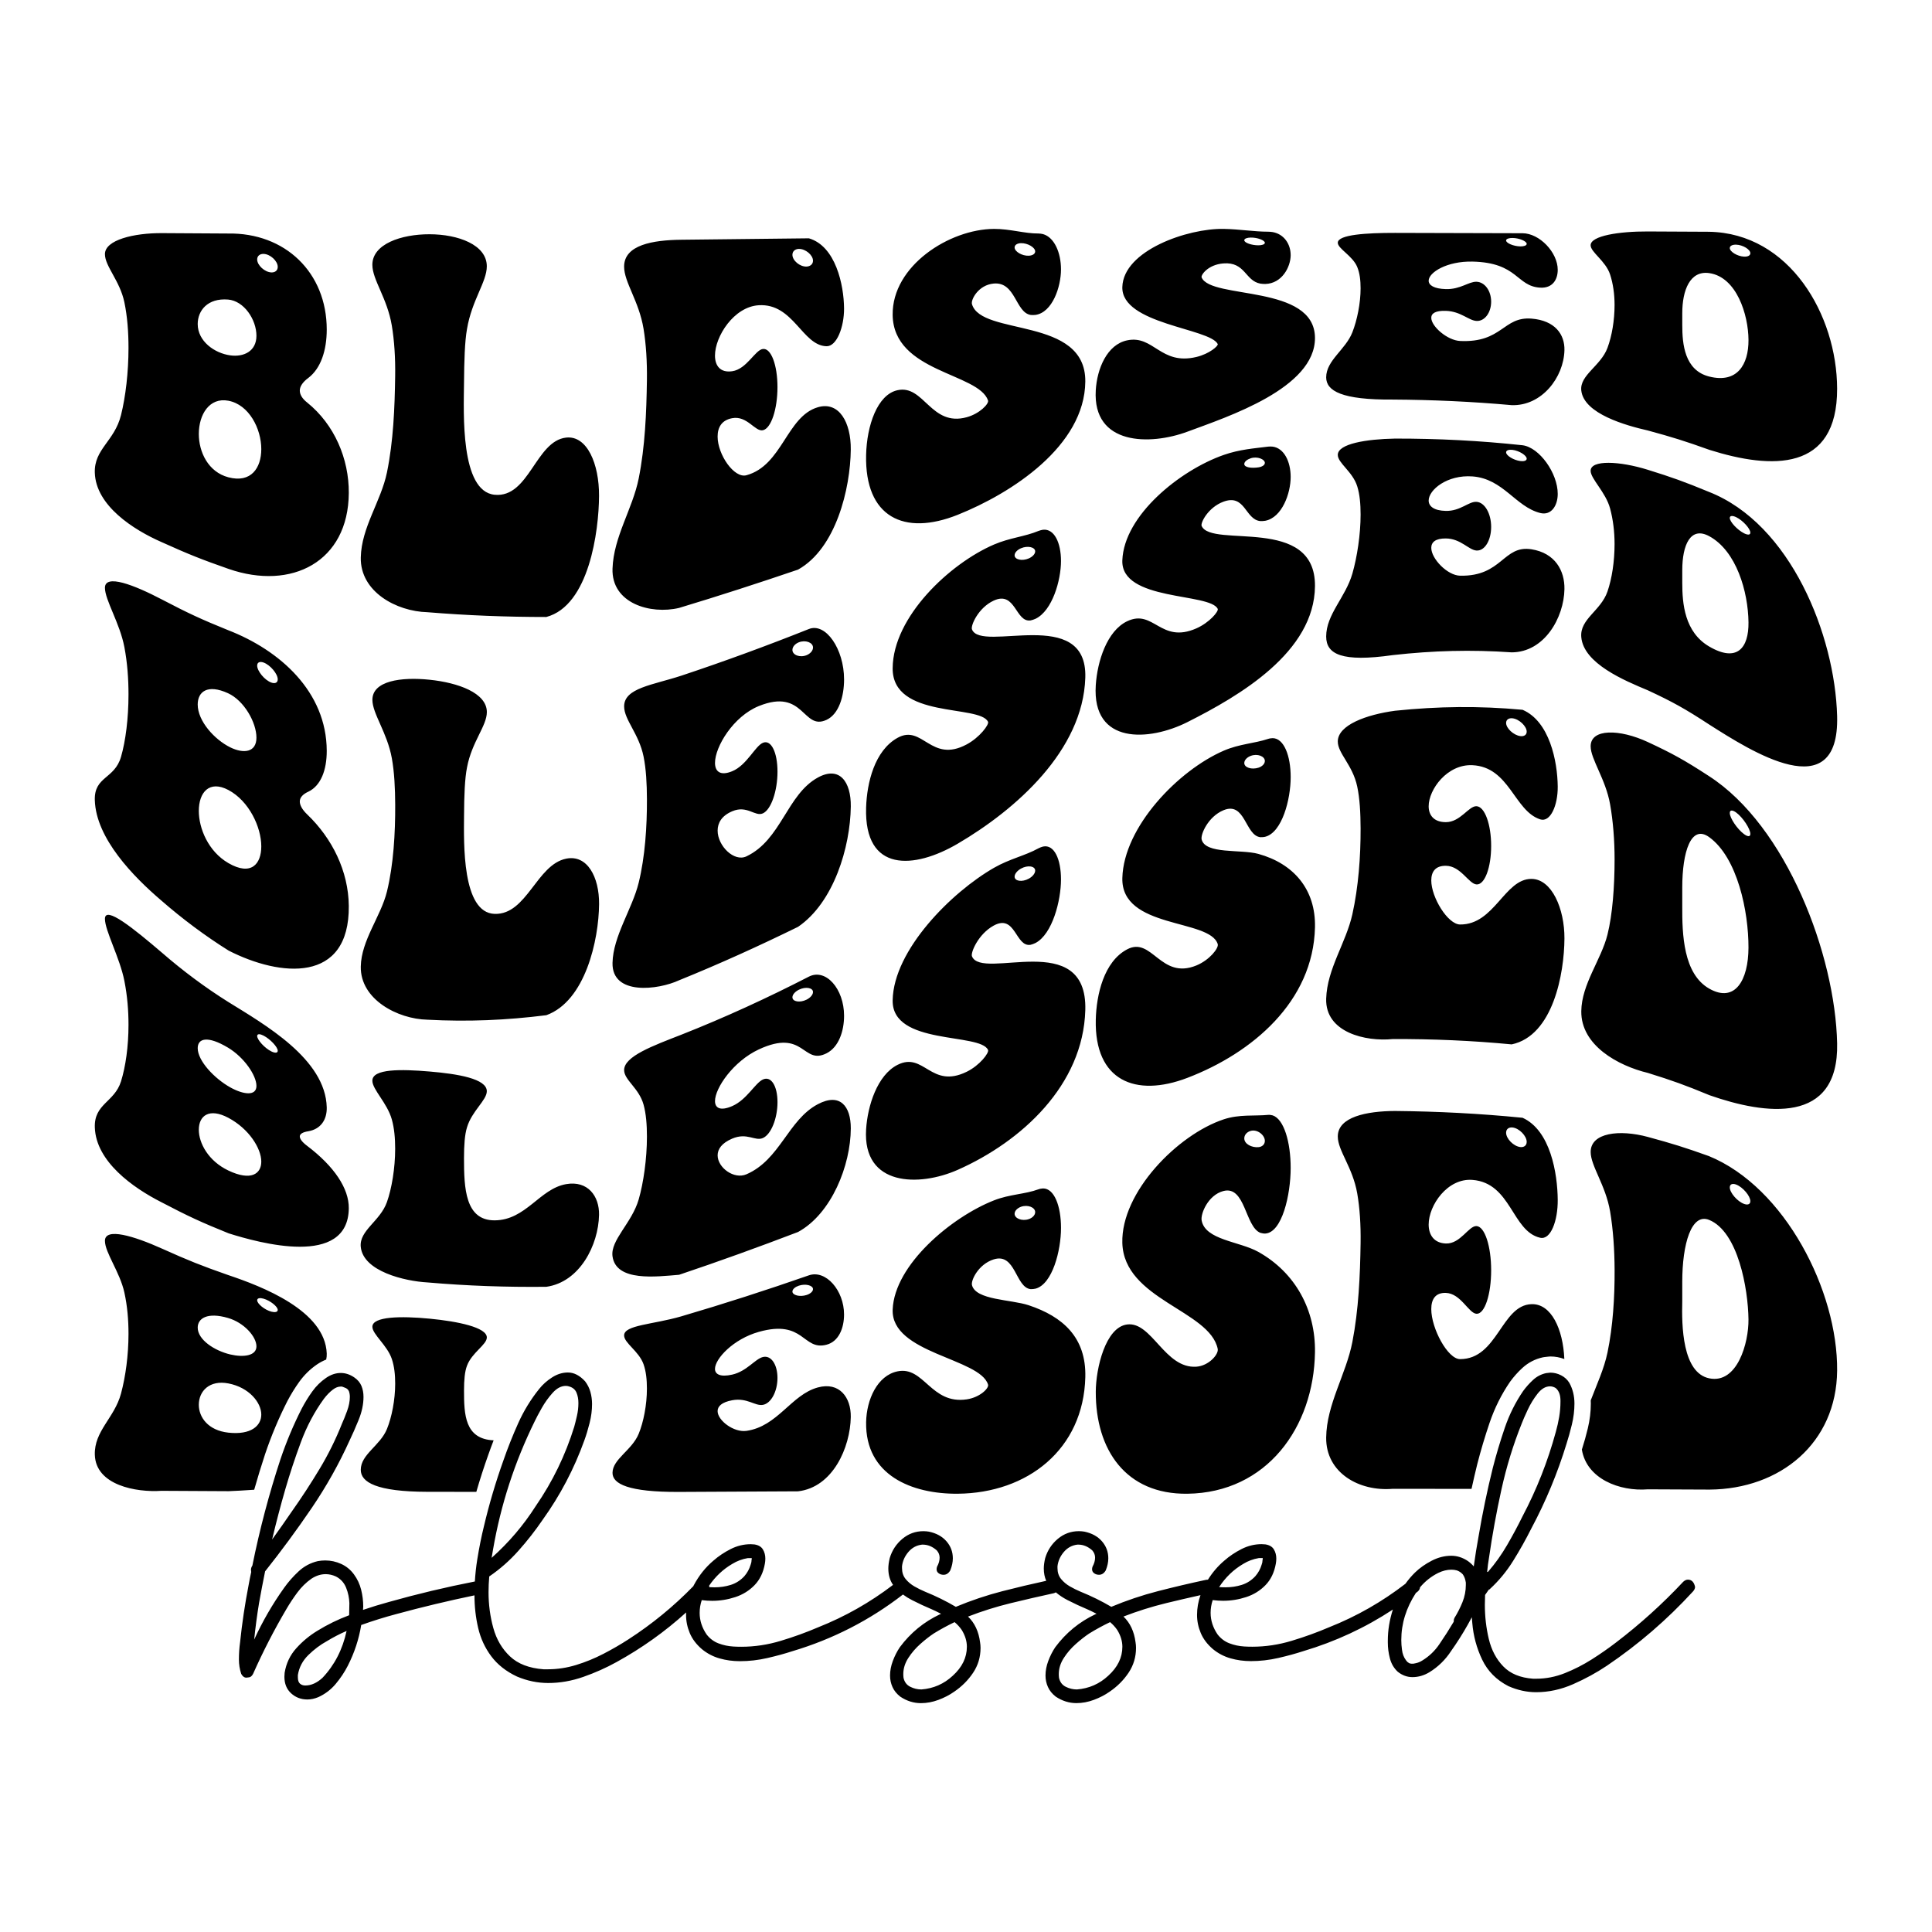 <?xml version="1.0" encoding="utf-8"?>
<svg xmlns="http://www.w3.org/2000/svg" xmlns:xlink="http://www.w3.org/1999/xlink" version="1.1" id="Layer_1" x="0px" y="0px" viewBox="0 0 1080 1080" style="enable-background:new 0 0 1080 1080;" xml:space="preserve">
<path d="M201.68,540.32c0.26-14.72,11.25-28.06,14.64-41.99c3.67-15.07,4.67-32.63,4.6-48.46c-0.04-9.35-0.47-18.16-1.88-26.01  c-2.57-14.3-10.87-24.94-10.87-32.65c0-10.64,16.1-12.88,31.99-11.23c15.89,1.64,31.99,7.36,31.99,18.07  c0,7.77-8.36,16.53-11.08,30.9c-1.25,6.27-1.61,15.52-1.67,27.17c-0.09,14.91-1.23,54.23,17.15,54.75  c18.01,0.51,23.39-27.51,39.94-30.87c11.78-2.4,18.53,10.25,18.4,25.42c-0.17,19.96-7.64,54.16-29.48,62.08  c-22.51,2.83-43.84,3.73-66.49,2.52C222.22,569.65,201.35,558.65,201.68,540.32z M741.34,558.27c0.51-16.71,11.09-31.21,14.64-47.19  c3.38-15.21,4.65-32.23,4.6-47.96c-0.03-8.76-0.47-16.75-1.88-23.41c-2.57-12.18-10.87-18.51-10.87-25.21  c0-9.23,16.1-15.04,31.99-17.19c24.28-2.51,46.99-2.78,71.3-0.53c15.02,6.43,19.52,28.64,19.66,42.92  c0.1,10.48-4.11,20.2-9.83,18.32c-14.54-4.77-17.09-29.27-37.85-30.27c-14.02-0.68-24.47,13.49-24.47,22.97  c0,4.99,2.93,8.87,9.62,8.87c8.16,0,12.76-9.14,17.15-8.91c4.6,0.24,8.16,10.14,8.16,22.18c0,12.04-3.56,21.83-8.16,21.54  c-4.39-0.28-8.78-10.33-17.15-10.42c-5.86-0.06-8.16,3.32-8.16,8.19c0,9.48,9.23,24.57,16.1,24.63  c19.24,0.17,24.85-25.59,39.94-25.49c11.34,0.08,18.49,16.7,18.4,33.31c-0.1,19.6-6.35,54.31-29.48,59.2  c-22.25-2.12-44.15-3.06-66.49-2.98C763.42,582.38,740.76,577.17,741.34,558.27z M841.92,404.13c0,2.97,4.18,6.86,7.95,7.36  c1.88,0.25,3.56-0.51,3.56-2.5c0-2.98-4.18-7.05-7.95-7.46C843.59,401.32,841.92,402.15,841.92,404.13z M755.98,185.77  c2.67-6.81,4.6-16.29,4.6-24.6c0-4.46-0.47-8.49-1.88-11.93c-2.55-6.23-10.87-10.23-10.87-13.54c0-4.56,16.1-5.53,31.99-5.51  c23.77,0.04,47.54,0.1,71.3,0.19c9.41,0.04,19.66,10.63,19.66,20.46c0,5.51-2.93,10.37-9.83,9.96  c-13.38-0.79-12.34-14.02-37.85-14.57c-14.22-0.31-24.47,6.04-24.47,10.71c0,2.46,2.93,4.5,9.62,4.67  c8.16,0.22,12.76-4.25,17.15-4.1c4.6,0.15,8.16,5.07,8.16,11.13c0,6.06-3.56,11-8.16,10.77c-4.39-0.22-8.78-5.37-17.15-5.64  c-5.86-0.19-8.16,1.43-8.16,3.89c0,4.79,8.99,12.62,16.1,12.95c23.63,1.11,24.05-13.76,39.94-12.5c13.17,1.05,18.62,8.87,18.4,17.66  c-0.38,15.26-12.73,31.26-29.48,30.71c-22.21-1.99-44.19-2.99-66.49-3.12c-28.44,0.23-37.22-4.82-37.22-12.42  C741.34,201.48,752.18,195.47,755.98,185.77z M841.92,134.45c0,1.45,4.18,3.22,7.95,3.29c1.88,0.03,3.56-0.44,3.56-1.43  c0-1.49-4.18-3.25-7.95-3.28C843.59,133.01,841.92,133.48,841.92,134.45z M898.58,194.49c2.51-6.75,3.97-15.45,3.97-24.04  c0-6.01-0.83-11.92-2.51-17.04c-2.48-7.55-10.87-12.44-10.87-16.31c0-5.34,16.1-7.78,31.99-7.71c13.63,0.06,20.45,0.09,34.08,0.17  c45.22,0.7,71.61,46.62,71.72,87.68c0.13,46.58-36.59,45.17-71.3,34.26c-13.8-4.95-20.7-7.1-34.5-10.85  c-12.05-2.75-35.79-9.27-37.22-22.38C883.01,209.7,894.83,204.56,898.58,194.49z M966.96,138.67c0,2.01,4.18,4.59,7.95,4.79  c1.88,0.1,3.55-0.5,3.55-1.9c0-2.1-4.18-4.68-7.95-4.79C968.63,136.71,966.96,137.33,966.96,138.67z M940.4,181.73  c0,10.59,1.25,25.28,15.06,28.76c15.68,3.96,22.02-6.72,21.96-20.42c-0.07-14.17-6.64-35.21-21.96-37.4  c-10.73-1.54-15.06,9.52-15.06,22.43C940.4,177.75,940.4,179.07,940.4,181.73z M741.34,355.81c0-12.38,10.83-21.89,14.64-35.14  c2.67-9.29,4.6-21.96,4.6-33.02c0-5.94-0.47-11.29-1.88-15.8c-2.56-8.22-10.87-12.99-10.87-17.55c0-6.28,16.1-8.83,31.99-9.13  c24.01-0.03,47.44,1.16,71.3,3.73c9.41,1.22,19.66,15.56,19.66,27.19c0,6.52-3.59,12.26-9.83,10.67  c-13.8-3.51-20.65-19.18-37.85-20.44c-14.09-1.03-24.47,7.49-24.47,13.5c0,3.16,2.93,5.65,9.62,5.78  c8.16,0.16,12.76-5.37,17.15-5.07c4.6,0.31,8.16,6.55,8.16,14.02c0,7.46-3.56,13.47-8.16,13.2c-4.39-0.26-8.78-6.66-17.15-6.75  c-5.86-0.06-8.16,2.12-8.16,5.25c0,6.08,8.99,15.42,16.1,15.57c23.63,0.51,24.05-17.3,39.94-14.76c13.17,2.1,18.57,11.89,18.4,22.24  c-0.26,16.02-11.25,35.32-29.48,35.37c-22.64-1.57-43.95-0.99-66.49,1.54C750.13,370.26,741.34,365.75,741.34,355.81z   M841.92,252.87c0,1.8,4.18,4.37,7.95,4.86c1.88,0.25,3.56-0.12,3.56-1.33c0-1.81-4.18-4.47-7.95-4.92  C843.59,251.26,841.92,251.67,841.92,252.87z M1026.97,766.21c-0.38,40.5-31.78,66.19-71.3,66.48c-13.8-0.07-20.7-0.1-34.5-0.15  c-15.78,1.29-34.28-5.87-36.9-22.25c0.06-0.18,0.12-0.37,0.18-0.55c1.09-3.37,2.15-7.16,3.15-11.29c1.11-4.62,1.68-9.28,1.68-13.86  c0-0.6-0.02-1.19-0.05-1.78c3.37-8.88,7.45-17.56,9.37-26.76c3.05-14.66,4.05-31.03,3.97-46.15c-0.05-11.36-0.82-22.65-2.51-32.65  c-2.48-14.74-10.87-25.47-10.87-33.3c0-10.79,16.1-12.7,31.99-8.39c13.63,3.7,20.45,5.82,34.08,10.69  C997.77,663.62,1027.39,721.73,1026.97,766.21z M977.41,737.55c-0.21-17.15-5.8-48.94-21.96-55.6c-9.96-4.1-15.06,13.43-15.06,34.64  c0,4.34,0,6.52,0,10.87c-0.35,13.57,0.02,39.89,15.06,43.03C971.17,773.76,977.57,750.64,977.41,737.55z M978.46,671.45  c0-2.86-4.18-7.86-7.95-9.28c-1.88-0.71-3.55-0.35-3.55,1.6c0,2.93,4.18,7.82,7.95,9.21C976.78,673.68,978.46,673.36,978.46,671.45z   M484.16,631.27c0.83-13.18,6.27-30.3,17.56-36.01c14.85-7.51,18.61,13.69,38.68,3.86c7.32-3.58,12.62-10.6,11.92-12.19  c-4.33-9.76-53.79-2.4-53.32-27.77c0.52-28.14,32.89-60.42,56.67-74.06c8.87-5.08,17.15-6.65,24.88-10.91  c0.84-0.46,1.67-0.71,2.51-0.96c6.27-1.33,10.04,7.05,10.04,18.41c0,11.79-4.81,30.52-14.22,35.48c-0.84,0.44-1.88,0.78-2.72,1.01  c-8.57,1.54-8.36-17.48-20.7-10.71c-8.57,4.71-12.95,15.07-12.13,17.14c5.52,13.95,64.66-15.94,63.36,30.12  c-1.19,41.92-35.62,73.43-71.3,89.26C513.89,663.48,482.14,663.33,484.16,631.27z M567.17,490.06c0,2.53,4.18,3.18,7.95,1.11  c1.88-1.03,3.55-2.8,3.55-4.5c0-2.55-4.18-3.21-7.94-1.12C568.85,486.59,567.17,488.37,567.17,490.06z M127.87,833.58  c-15.06-0.07-22.58-0.11-37.64-0.2c-14.09,0.96-36.67-3.08-37.22-20.11C52.58,799.92,64,792.63,67.65,779  c2.55-9.52,4.18-21.43,4.18-33.38c0-7.84-0.64-15.49-2.3-23.08c-2.52-11.48-10.87-22.34-10.87-28.91c0-7.59,16.1-2.75,31.99,4.4  c14.72,6.63,22.08,9.55,36.8,14.7c19.1,6.41,54.34,19.91,55.2,43.92c0.04,1.16-0.06,2.28-0.3,3.35c-1.74,0.69-3.45,1.59-5.13,2.72  c-3.89,2.66-7.26,5.98-10.02,9.85c-2.38,3.34-4.57,6.88-6.48,10.51c-0.02,0.04-0.04,0.07-0.06,0.11  c-4.85,9.52-9.04,19.49-12.47,29.69c-2.16,6.56-4.19,13.2-6.09,19.89C136.61,833.2,131.66,833.39,127.87,833.58z M143.76,726.87  c0,1.94,4.18,5.37,7.95,6.36c1.88,0.49,3.55,0.29,3.55-0.97c0-1.89-4.18-5.22-7.95-6.3C145.44,725.42,143.76,725.57,143.76,726.87z   M110.52,742.15c0,6.79,9.41,12.92,18.19,14.99c7.53,1.77,14.64,0.73,14.64-4.52c0-5.42-6.9-13.26-15.89-15.87  C115.95,733.4,110.52,736.93,110.52,742.15z M127.66,800.86c12.76,1.4,18.4-3.92,18.4-10.1c0-6.79-6.9-15.22-18.4-17.42  c-10.66-2.04-16.52,4.4-16.52,11.93C111.14,792.3,116.37,799.62,127.66,800.86z M825.8,818.47c-1.14,4.57-2.19,9.19-3.21,13.83  c-14.68-0.02-29.35-0.04-44.03-0.05c-18.74,1.62-37.45-8.91-37.22-28.65c0.22-18.6,11.14-35.36,14.64-53.42  c3.5-18.06,4.33-37.07,4.6-55.36c0.15-10.11-0.47-19.63-1.88-27.7c-2.58-14.73-10.87-23.88-10.87-31.82  c0-10.95,16.1-14.17,31.99-14.26c23.94,0.23,47.48,1.44,71.3,3.8c15.58,7.05,19.55,31.1,19.66,45.97  c0.08,11.51-3.89,22.46-9.83,21.1c-15.8-3.61-16.11-30.64-37.85-32.34c-13.95-1.09-24.47,14.15-24.47,24.97  c0,5.7,2.93,10.34,9.62,10.58c8.16,0.3,12.76-9.99,17.15-9.74c4.6,0.27,8.16,11.26,8.16,24.7c0,13.44-3.56,24.54-8.16,24.33  c-4.39-0.19-8.78-11.4-17.15-11.67c-5.86-0.19-8.16,3.53-8.16,9.07c0,10.78,9.2,27.96,16.1,27.95c21.04-0.02,23-30.18,39.94-30.73  c11.05-0.35,17.64,13.98,18.34,30.67c-2.5-0.94-5.09-1.42-7.74-1.42c-0.33,0-0.67,0.02-1,0.06l-2.33,0.26  c-0.31,0.03-0.62,0.09-0.93,0.15c-4.33,0.95-8.18,2.94-11.44,5.93c-2.51,2.3-4.78,4.84-6.77,7.56c-0.05,0.07-0.11,0.15-0.16,0.22  c-4.77,6.96-8.61,14.66-11.41,22.88C830.08,803.05,827.76,810.81,825.8,818.47z M841.92,633.21c0,3.31,4.18,7.59,7.95,8  c1.88,0.21,3.56-0.71,3.56-2.91c0-3.3-4.18-7.65-7.95-8.04C843.59,630.06,841.92,631,841.92,633.21z M342.4,538.3  c0.3-15.02,11.04-30.19,14.64-44.9c3.55-14.51,4.66-31.37,4.6-46.61c-0.03-8.74-0.47-16.89-1.88-23.87  c-2.57-12.75-10.87-20.57-10.87-28.05c0-10.32,16.1-11.94,31.99-17.17c24.02-7.98,47.79-16.71,71.3-26.08  c9.41-3.73,19.66,11.2,19.66,28.18c0,9.51-2.93,19.43-9.83,22.61c-13.38,6.18-12.34-18.07-37.85-7.71  c-14.22,5.77-24.47,22.7-24.47,31.77c0,4.77,2.93,7.41,9.62,4.65c8.15-3.36,12.76-14.02,17.15-15.89c4.6-1.96,8.16,5.34,8.16,16.12  c0,10.78-3.55,21.24-8.16,23.32c-4.39,1.99-8.78-4.73-17.15-1.17c-5.85,2.49-8.15,6.44-8.15,10.82c0,8.52,9.2,17.66,16.1,14.39  c19.51-9.26,22.61-34.58,39.94-44.07c12.16-6.66,18.58,2.45,18.4,16.23c-0.29,22.66-9.49,53.6-29.48,67.23  c-21.9,10.73-43.89,20.72-66.49,29.87C367.91,553.42,342.03,556.61,342.4,538.3z M442.97,363.32c0,2.85,4.18,4.46,7.95,2.92  c1.88-0.77,3.56-2.4,3.56-4.27c0-2.81-4.18-4.4-7.95-2.91C444.65,359.8,442.97,361.42,442.97,363.32z M898.58,330.68  c2.51-7.29,3.97-16.85,3.97-26.59c0-6.82-0.83-13.69-2.51-19.89c-2.48-9.14-10.87-16.54-10.87-21.03c0-6.19,16.1-5.5,31.99-0.55  c13.63,4.24,20.45,6.69,34.08,12.32c45.76,17.92,70.48,80.12,71.72,125.29c1.42,51.7-48.64,19.29-71.3,4.92  c-13.8-9.03-20.7-12.84-34.5-19.26c-12.99-5.43-35.96-14.94-37.22-29.76C883.08,346,894.83,341.53,898.58,330.68z M966.96,289.54  c0,2.12,4.18,6.64,7.95,8.56c1.88,0.96,3.55,1.11,3.55-0.35c0-2.19-4.18-6.85-7.95-8.66C968.63,288.2,966.96,288.12,966.96,289.54z   M940.4,325.88c0,11.48,1.25,27.46,15.06,35.53c15.68,9.17,22.13,0.67,21.96-13.51c-0.21-17.16-6.73-39.91-21.96-48.17  c-10.49-5.69-15.06,4.97-15.06,18.98C940.4,321.56,940.4,323,940.4,325.88z M1026.97,583.22c0.98,45.65-40.15,39.94-71.3,29.03  c-13.8-5.71-20.7-8.19-34.5-12.48c-16.56-3.99-37.48-15.34-37.22-34.54c0.2-15.14,11.15-28.76,14.64-42.78  c2.82-11.34,3.97-26.9,3.97-42.06c0-10.61-0.82-21.22-2.51-30.78c-2.48-14.11-10.87-25.24-10.87-32.44c0-9.94,16.1-9.74,31.99-2.35  c13.63,6.34,20.45,10.1,34.08,18.98C998.69,461.72,1025.91,533.81,1026.97,583.22z M977.41,529.74  c0.06-20.19-6.15-50.34-21.96-61.77c-10.11-7.31-15.06,8.09-15.06,28.2c0,4.12,0,6.18,0,10.31c-0.08,15.73,0.56,37.88,15.06,46.16  C969.9,560.88,977.36,547.91,977.41,529.74z M978.46,466.15c0-2.77-4.18-9.22-7.95-11.96c-1.88-1.37-3.55-1.61-3.55,0.27  c0,2.81,4.18,9.02,7.95,11.8C976.78,467.65,978.46,468,978.46,466.15z M361.63,212.59c0.15-10.33-0.47-20.24-1.88-28.79  c-2.58-15.61-10.87-25.96-10.87-34.77c0-12.15,16.1-14.84,31.99-15.01c23.77-0.25,47.54-0.52,71.3-0.8  c14.95,4.35,19.56,26,19.66,39.17c0.07,10.32-4.06,21.32-9.83,21.16c-13.59-0.4-18.44-24.09-37.85-22.92  c-13.9,0.83-24.47,17.44-24.47,28.15c0,5.64,2.93,9.71,9.62,8.74c8.15-1.17,12.76-11.87,17.15-12.44c4.6-0.6,8.16,9.01,8.16,21.32  c0,12.31-3.55,23.14-8.16,24.11c-4.39,0.92-8.78-8.3-17.15-6.74c-5.85,1.09-8.15,5.08-8.15,10.27c0,10.1,9.25,23.5,16.1,21.63  c20.1-5.49,22.48-32.9,39.94-38.02c11.9-3.49,18.55,8.55,18.4,23.63c-0.21,21.97-8.32,55.35-29.48,67.14  c-22.06,7.52-44.18,14.68-66.49,21.41c-15.95,3.81-37.87-2.51-37.22-21.97c0.6-17.83,11.22-33.34,14.64-50.41  C360.61,249.58,361.36,230.72,361.63,212.59z M442.97,142.44c0,3.21,4.18,6.75,7.95,6.57c1.88-0.09,3.55-1.21,3.55-3.29  c0-3.12-4.18-6.67-7.95-6.58C444.65,139.19,442.97,140.3,442.97,142.44z M216.32,264.05c-3.33,16.24-14.3,30.71-14.64,47.6  c-0.38,19.16,19.91,30.11,37.22,30.58c22.22,1.82,44.2,2.67,66.49,2.67c23.92-6.33,29.38-48.05,29.48-67.66  c0.1-17.98-6.7-33.92-18.4-32.62c-17.07,1.89-20.66,33.79-39.94,31.96c-19.33-1.83-17.28-46.08-17.15-62.1  c0.11-13.03,0.42-23.45,1.67-30.53c2.72-16.22,11.08-26.34,11.08-35.09c0-12.06-16.1-17.88-31.99-17.91  c-15.89-0.03-31.99,5.48-31.99,17.07c0,8.4,8.3,18.59,10.87,33.94c1.41,8.42,2.04,18.16,1.88,28.32  C220.65,228.04,219.9,246.54,216.32,264.05z M275.94,805.15c-16.13-0.68-16.55-14.48-16.55-27.83c0-5.96,0.42-10.68,1.67-13.89  c2.72-7.35,11.08-11.72,11.08-15.79c0-5.62-16.1-8.97-31.99-10.5c-15.89-1.53-31.99-1.28-31.99,4.53c0,4.21,8.32,10.37,10.87,18  c1.41,4.21,1.88,8.86,1.88,13.79c0,9.19-1.94,18.8-4.6,25.35c-3.8,9.34-14.64,14.18-14.64,22.83c0,6.95,8.78,12.23,37.22,12.29  c9.13,0.01,18.25,0.02,27.38,0.03c2.01-6.94,4.23-13.84,6.66-20.64C273.87,810.62,274.89,807.89,275.94,805.15z M238.9,716.88  c22.25,1.93,44.16,2.69,66.49,2.45c18.75-2.64,29.15-23.38,29.48-40.21c0.2-10.44-6.26-19.3-18.4-17.18  c-14.84,2.59-22.44,20.14-39.94,20.24c-16.48,0.09-17.15-17.96-17.15-34.72c0-7.39,0.42-13.23,1.67-17.24  c2.72-9.19,11.08-15.18,11.08-20.23c0-6.97-16.1-9.67-31.99-11.01c-15.89-1.34-31.99-1.62-31.99,5.14c0,4.91,8.31,12.46,10.87,21.61  c1.41,5.04,1.88,10.58,1.88,16.44c0,10.92-1.94,22.28-4.6,29.79c-3.8,10.74-15.51,15.83-14.64,24.99  C202.99,710.73,226.29,716.18,238.9,716.88z M680.71,754.02c-4.49-21.56-52.49-27.53-53.32-59.25c-0.74-28.29,30.9-60.5,56.67-69.05  c8.77-2.91,17.15-1.75,24.88-2.5c0.84-0.08,1.67,0.1,2.51,0.29c6.27,2.07,10.04,14.89,10.04,29.37c0,15.02-4.81,36.16-14.22,36.68  c-0.84,0.05-1.88-0.17-2.72-0.4c-8.57-3.39-8.37-26.62-20.7-23.36c-8.57,2.27-12.77,12.73-12.13,16.38  c1.93,11.01,21.09,11.7,31.68,17.62c20.72,11.58,32.05,32.47,31.68,56.14c-0.65,41.97-26.96,78.49-71.3,79.07  c-34.5,0.45-51.37-24.61-51.23-57.1c0.06-12.96,5.4-36.04,17.57-37.53c13.79-1.69,21,24.84,38.68,23.61  C675.71,763.5,681.35,757.07,680.71,754.02z M695.56,636.36c0,3.17,4.18,5.25,7.95,4.91c1.88-0.17,3.55-1.39,3.55-3.52  c0-3.21-4.18-6.64-7.94-5.57C697.23,632.72,695.56,634.25,695.56,636.36z M735.08,518.43c-0.99,41.48-35.08,70.22-71.3,84.09  c-29.09,11.14-52.01,1.59-51.23-32.45c0.32-13.99,4.51-32.55,17.57-39.4c13.91-7.3,18.61,17.25,38.68,9.02  c7.32-3,12.61-9.71,11.92-11.93c-4.44-14.31-54.08-8.35-53.32-36.96c0.75-28.56,31.28-60.17,56.67-71.16  c8.85-3.83,17.15-4.02,24.88-6.61c0.84-0.28,1.67-0.34,2.51-0.4c6.27,0.1,10.04,9.82,10.04,21.8c0,12.43-4.81,30.89-14.22,33.32  c-0.84,0.22-1.88,0.26-2.72,0.25c-8.57-0.92-8.37-20.24-20.7-15.04c-8.57,3.61-12.83,13.55-12.13,16.32  c2.11,8.35,21.94,5.37,31.68,8.05C722.98,482.73,735.59,497.03,735.08,518.43z M695.56,426.54c0,2.59,4.18,3.82,7.95,2.6  c1.88-0.61,3.55-2.02,3.55-3.76c0-2.62-4.18-4.29-7.94-2.82C697.23,423.28,695.56,424.81,695.56,426.54z M612.54,218.15  c0.71-11.99,6.27-25.56,17.57-27.9c14.85-3.07,18.61,14.1,38.68,9.3c7.32-1.75,12.42-6.27,11.92-7.25  c-4.51-8.85-53.86-11.05-53.32-31.82c0.54-20.45,36.49-32.9,56.67-32.53c8.83,0.16,17.15,1.58,24.88,1.57  c0.84,0,1.67,0.11,2.51,0.22c6.27,1.12,10.04,6.63,10.04,12.89c0,6.5-4.81,15.89-14.22,16.11c-0.84,0.02-1.88-0.08-2.72-0.19  c-8.57-1.57-8.37-12.28-20.7-11.3c-8.57,0.68-12.68,6.52-12.13,7.84c5.19,12.43,63.15,3.63,63.36,33.73  c0.19,28.21-48.86,44.15-71.3,52.49C643.03,249.03,610.71,249.12,612.54,218.15z M695.56,134.3c0,1.43,4.18,2.85,7.95,2.83  c1.88-0.01,3.55-0.49,3.55-1.42c0-1.39-4.18-2.99-7.94-2.91C697.23,132.84,695.56,133.35,695.56,134.3z M67.65,232.03  c2.56-10.26,4.18-23.95,4.18-37.54c0-8.91-0.64-17.53-2.3-25.51c-2.52-12.07-10.87-20.1-10.87-26.93c0-7.9,16.1-11.83,31.99-11.73  c14.72,0.1,22.08,0.14,36.8,0.22c31.94-0.54,55.2,21.81,55.2,53.68c0,11.72-3.35,21.74-10.25,27.01c-2.93,2.15-4.81,4.63-4.81,7.07  c0,2.17,1.25,4.5,4.18,6.77c15.15,12.24,23.33,31.35,23.21,50.52c-0.24,38.51-32.04,54.61-67.12,42.46  c-15.06-5.26-22.58-8.25-37.64-15.06c-15.54-6.83-36.62-20.27-37.22-38.72C52.58,250.95,64,246.71,67.65,232.03z M146.06,251.06  c0-11.48-6.9-24.89-18.4-27.05c-10.66-2-16.52,7.8-16.52,18.59c0,10.06,5.23,21.23,16.52,24.21  C140.42,270.19,146.06,261.5,146.06,251.06z M143.76,145.04c0,3.2,4.18,7.1,7.95,7.25c1.88,0.08,3.55-0.94,3.55-3.11  c0-3.26-4.18-7.16-7.95-7.25C145.44,141.88,143.76,142.91,143.76,145.04z M110.52,181.14c0,9.65,9.41,16.3,18.19,17.51  c7.53,1.04,14.64-2.27,14.64-10.97c0-8.97-6.9-19.51-15.89-20.23C115.95,166.54,110.52,173.72,110.52,181.14z M342.4,702.31  c-1.26-9.05,10.83-18.63,14.64-31.84c2.67-9.26,4.6-22.71,4.6-35.08c0-6.65-0.48-12.79-1.88-17.88  c-2.57-9.3-10.87-13.75-10.87-19.33c0-7.69,16.1-13.59,31.99-19.78c24.3-9.59,48.08-20.52,71.3-32.46  c9.41-4.79,19.66,6.78,19.66,21.88c0,8.46-2.93,17.54-9.83,21c-13.38,6.71-12.34-14.08-37.85-2.18  c-14.22,6.63-24.47,21.56-24.47,28.88c0,3.85,2.93,5.7,9.62,2.79c8.15-3.55,12.76-12.82,17.15-14.86c4.6-2.13,8.16,3.63,8.16,12.67  c0,9.04-3.55,18.02-8.16,20.05c-4.39,1.94-8.78-3.24-17.15,0.32c-5.85,2.49-8.15,5.85-8.15,9.36c0,6.84,9.11,13.6,16.1,10.59  c18.83-8.13,23.26-30.41,39.94-39.2c12.41-6.54,18.44,1.17,18.4,13.56c-0.07,20.59-10.73,47.65-29.48,57.89  c-22.03,8.42-44.14,16.42-66.49,23.92C366.94,713.65,344.38,716.61,342.4,702.31z M442.97,557.5c0,2.44,4.18,3.19,7.95,1.29  c1.88-0.95,3.55-2.61,3.55-4.24c0-2.43-4.18-3.15-7.95-1.26C444.65,554.23,442.97,555.88,442.97,557.5z M67.65,423.07  c2.56-8.82,4.18-21.45,4.18-34.87c0-8.8-0.63-17.64-2.3-26.46c-2.52-13.35-10.87-26.34-10.87-33.15c0-7.87,16.1-1.72,31.99,6.6  c14.72,7.71,22.08,11.09,36.8,17.05c28.98,11.21,55.11,34.42,55.2,67.47c0.03,10.85-3.35,19.52-10.25,22.83  c-2.93,1.32-4.81,3.18-4.81,5.47c0,2.03,1.25,4.52,4.18,7.3c13.91,13.33,23.02,31.64,23.21,51.08  c0.43,43.55-38.35,39.71-67.12,25.03c-13.12-8.19-25.99-17.83-37.64-27.99c-15.55-13.28-36.57-34.67-37.22-56.15  C52.61,433.9,64.02,435.61,67.65,423.07z M146.06,473.14c0-10.85-6.9-25.44-18.4-31.53c-10.66-5.65-16.52,1.32-16.52,11.71  c0,9.69,5.23,22.59,16.52,29.15C140.42,489.87,146.06,483,146.06,473.14z M143.76,372.09c0,3.03,4.18,8.15,7.95,9.48  c1.88,0.67,3.55,0.22,3.55-1.82c0-3.07-4.18-8.05-7.95-9.4C145.44,369.68,143.76,370.07,143.76,372.09z M110.52,393.82  c0,9.3,9.41,19.61,18.19,23.95c7.53,3.71,14.64,2.82,14.64-5.42c0-8.49-6.9-20.73-15.89-24.84  C115.95,382.26,110.52,386.67,110.52,393.82z M484.16,451.43c0.43-13.89,4.75-31.83,17.56-38.97c14.03-7.82,18.61,14.45,38.68,3.66  c7.32-3.93,12.62-11.14,11.92-12.62c-4.62-9.81-53.54-1.45-53.32-29.98c0.22-28.75,31.97-58.52,56.67-69.13  c8.86-3.81,17.15-4.37,24.88-7.6c0.84-0.35,1.67-0.5,2.51-0.66c6.27-0.66,10.04,7.19,10.04,17.5c0,10.7-4.81,27.72-14.22,32.27  c-0.84,0.4-1.88,0.71-2.72,0.91c-8.57,1.34-8.36-16.77-20.7-11.05c-8.57,3.97-12.93,13.92-12.13,16.04  c5.05,13.37,64.66-13.66,63.36,27.06c-1.31,40.76-38.9,73.75-71.3,92.76C511.06,485.89,483.03,487.99,484.16,451.43z M567.17,310.42  c0,2.41,4.18,3.38,7.95,1.73c1.88-0.83,3.55-2.35,3.55-3.93c0-2.37-4.18-3.35-7.94-1.74C568.85,307.29,567.17,308.81,567.17,310.42z   M612.54,383.06c0.87-13.42,6.27-30.42,17.57-35.79c14.85-7.05,18.61,12.83,38.68,3.99c7.32-3.23,12.56-9.53,11.92-10.89  c-4.27-9.08-54.17-4.2-53.32-27.12c0.93-25.18,32.21-50.38,56.67-58.94c8.9-3.12,17.15-3.66,24.88-4.65  c0.84-0.11,1.67-0.05,2.51,0.01c6.27,0.83,10.04,8.23,10.04,16.98c0,9.09-4.81,22.68-14.22,24.47c-0.84,0.16-1.88,0.18-2.72,0.17  c-8.57-0.81-8.37-15.43-20.7-10.82c-8.57,3.21-12.85,11.86-12.13,13.52c5.47,12.67,63.69-6.19,63.36,33.66  c-0.31,36.92-42.1,61.29-71.3,76.01C642.5,414.38,610.38,416.5,612.54,383.06z M695.56,259.38c0,2,4.18,2.44,7.95,1.87  c1.88-0.28,3.55-1.19,3.55-2.51c0-1.98-4.18-3.81-7.94-2.55C697.23,256.82,695.56,258.05,695.56,259.38z M53.01,630.27  c-0.46-13.32,11-14.08,14.64-25.79c2.56-8.23,4.18-19.47,4.18-31.6c0-7.95-0.63-16.03-2.3-24.55  c-2.52-12.87-10.87-28.09-10.87-34.68c0-7.63,16.1,5.44,31.99,19.01c11.41,9.91,23.99,19.32,36.8,27.35  c20.39,12.66,54.56,31.95,55.2,59.04c0.16,6.86-3.35,12.13-10.25,13.32c-2.93,0.45-4.81,1.4-4.81,2.9c0,1.33,1.25,3.15,4.18,5.33  c15.06,11.43,23.33,23.76,23.21,34.85c-0.37,33.31-50.27,19.31-67.12,14.01c-15.06-6.07-22.58-9.52-37.64-17.42  C74.31,663.96,53.67,649.34,53.01,630.27z M146.06,649.36c0-7.42-6.9-18.37-18.4-24.49c-10.66-5.68-16.52-1.26-16.52,6.67  c0,7.39,5.23,17.4,16.52,22.79C140.42,660.41,146.06,656.11,146.06,649.36z M143.76,579.15c0,2.11,4.18,6.77,7.95,8.61  c1.88,0.92,3.55,1.01,3.55-0.38c0-2.08-4.18-6.52-7.95-8.47C145.44,577.94,143.76,577.75,143.76,579.15z M110.52,585.94  c0,7.13,9.41,17,18.19,21.9c7.53,4.2,14.64,4.91,14.64-0.81c0-5.89-6.9-16-15.89-21.39C115.95,578.77,110.52,580.46,110.52,585.94z   M552.33,774.01c-4.46-14.82-54.32-17.34-53.32-41.99c1.01-25.07,32.94-51.72,56.67-61.02c8.83-3.46,17.15-3.35,24.88-6.19  c0.84-0.31,1.67-0.39,2.51-0.47c6.27-0.04,10.04,9.84,10.04,22.07c0,12.69-4.81,31.43-14.22,33.95c-0.84,0.22-1.88,0.28-2.72,0.28  c-8.57-0.85-8.36-20.54-20.7-16.63c-8.57,2.72-12.79,11.75-12.13,14.37c2.12,8.43,21.79,7.97,31.68,11.25  c19.13,6.34,32.24,18.02,31.68,40.2c-1.01,40.38-32.31,64.83-71.3,65.17c-25.71,0.22-51.76-10.33-51.23-40.01  c0.23-12.62,6.27-26.08,17.56-28.4c14.85-3.05,18.61,18.63,38.68,15.66C547.73,781.17,552.94,776.06,552.33,774.01z M567.17,678.52  c0,2.63,4.18,4.27,7.95,2.97c1.88-0.65,3.55-2.12,3.55-3.91c0-2.69-4.18-4.33-7.94-2.98C568.85,675.29,567.17,676.77,567.17,678.52z   M484.16,254.37c0.37-16.45,6.27-33.79,17.56-36.25c14.85-3.24,18.61,20.61,38.68,15.11c7.32-2.01,12.54-7.57,11.92-9.37  c-5.33-15.44-52.9-15.64-53.32-47.81c-0.36-27.5,31.82-47.99,56.67-48.09c8.95-0.04,17.15,2.64,24.88,2.57  c0.84-0.01,1.67,0.17,2.51,0.34c6.27,1.76,10.04,10.29,10.04,19.73c0,9.8-4.81,24.02-14.22,25.43c-0.84,0.13-1.88,0.09-2.72,0.03  c-8.57-1.38-8.36-18.69-20.7-17.55c-8.57,0.79-12.83,9.04-12.13,11.48c5.2,18.12,63.69,6.72,63.36,43.3  c-0.33,36.03-41.24,62.45-71.3,74.48C505.28,299.82,483.38,289.04,484.16,254.37z M567.17,138.33c0,2.31,4.18,4.8,7.95,4.62  c1.88-0.09,3.55-0.92,3.55-2.4c0-2.23-4.18-4.71-7.94-4.62C568.85,135.98,567.17,136.79,567.17,138.33z M357.03,801.52  c2.67-6.47,4.6-16.11,4.6-25.3c0-4.94-0.47-9.58-1.88-13.59c-2.56-7.29-10.87-11.85-10.87-16.11c0-5.87,16.1-6.06,31.99-10.68  c23.96-7.03,47.73-14.71,71.3-22.92c9.41-3.26,19.66,8.36,19.66,21.89c0,7.57-2.93,15.12-9.83,16.9  c-13.38,3.46-12.34-14.39-37.85-7.18c-14.22,4.02-24.47,15.01-24.47,20.69c0,2.99,2.93,4.71,9.62,3.2  c8.15-1.84,12.76-8.74,17.15-9.83c4.6-1.15,8.16,4.16,8.16,11.68c0,7.51-3.55,14.25-8.16,15.06c-4.39,0.77-8.78-4.14-17.15-2.58  c-5.85,1.09-8.15,3.38-8.15,6.08c0,5.25,9.08,12.04,16.1,11.04c17.56-2.51,25.03-20.23,39.94-24.28  c12.03-3.27,18.59,5.57,18.4,16.54c-0.29,17.01-10.01,39.29-29.48,41.53c-22.16,0.12-44.33,0.23-66.49,0.34  c-28.44,0.13-37.22-4.51-37.22-10.65C342.4,815.68,353.24,810.73,357.03,801.52z M442.97,721.98c0,2.08,4.18,3.15,7.95,1.92  c1.88-0.61,3.55-1.86,3.55-3.27c0-2.12-4.18-3.18-7.95-1.92C444.65,719.34,442.97,720.6,442.97,721.98z M947.55,887.06  c0,0.86-0.39,1.73-1.17,2.59c-14.44,15.74-30.48,29.58-48.13,41.51c-5.79,3.89-12.09,7.33-18.87,10.31  c-6.79,2.98-13.68,4.48-20.69,4.48c-5.19,0-10.34-1.13-15.44-3.37c-6.74-3.46-11.65-8.41-14.72-14.85  c-3.07-6.44-4.91-13.25-5.51-20.43l-0.26-3.24l-2.34,4.28c-2.77,4.93-5.84,9.77-9.21,14.53c-3.2,4.93-7.27,8.91-12.19,11.93  c-3.03,1.82-6.18,2.72-9.47,2.72c-2.94,0-5.66-0.99-8.17-2.98c-2.16-1.99-3.63-4.48-4.41-7.46c-0.78-2.98-1.17-5.94-1.17-8.89v-1.04  c0-5.8,0.95-11.61,2.82-17.41c-15.39,10.14-32.07,17.9-50.04,23.25c-4.24,1.38-8.91,2.66-14.01,3.83  c-5.1,1.17-10.21,1.75-15.31,1.75c-3.98,0-7.78-0.52-11.42-1.56c-3.63-1.04-6.92-2.77-9.86-5.19c-3.11-2.68-5.36-5.66-6.75-8.95  c-1.38-3.28-2.08-6.66-2.08-10.12c0-3.72,0.65-7.41,1.92-11.05c-6.31,1.41-12.67,2.87-19.11,4.44c-8.17,1.99-16.15,4.5-23.93,7.52  c3.72,3.55,5.97,8.35,6.75,14.4c0.17,1.04,0.26,2.08,0.26,3.11c0,5.1-1.38,9.73-4.15,13.88c-2.77,4.15-6.31,7.7-10.64,10.64  c-2.59,1.82-5.51,3.33-8.76,4.54c-3.24,1.21-6.51,1.82-9.79,1.82c-4.07,0-7.91-1.21-11.55-3.63c-1.99-1.56-3.44-3.35-4.35-5.38  c-0.91-2.03-1.36-4.17-1.36-6.42c0-2.68,0.52-5.4,1.56-8.17c1.04-2.77,2.33-5.32,3.89-7.65c5.97-8.04,13.45-14.18,22.44-18.42  l0.65-0.26c-1.64-0.86-3.33-1.69-5.06-2.46c-3.72-1.56-7.44-3.29-11.15-5.19c-2.45-1.25-4.61-2.71-6.55-4.33  c-0.29,0.16-0.61,0.31-0.97,0.44c-7.96,1.73-16.02,3.59-24.19,5.58c-8.17,1.99-16.15,4.5-23.93,7.52c3.72,3.55,5.97,8.35,6.74,14.4  c0.17,1.04,0.26,2.08,0.26,3.11c0,5.1-1.38,9.73-4.15,13.88c-2.77,4.15-6.31,7.7-10.64,10.64c-2.59,1.82-5.52,3.33-8.76,4.54  c-3.24,1.21-6.51,1.82-9.79,1.82c-4.07,0-7.91-1.21-11.54-3.63c-1.99-1.56-3.44-3.35-4.35-5.38c-0.91-2.03-1.36-4.17-1.36-6.42  c0-2.68,0.52-5.4,1.56-8.17c1.04-2.77,2.33-5.32,3.89-7.65c5.97-8.04,13.45-14.18,22.44-18.42l0.65-0.26  c-1.64-0.86-3.33-1.69-5.06-2.46c-3.72-1.56-7.44-3.29-11.16-5.19c-1.85-0.94-3.54-1.99-5.1-3.15  c-18.57,14.37-39.17,24.94-61.83,31.69c-4.24,1.38-8.91,2.66-14.01,3.83c-5.1,1.17-10.2,1.75-15.31,1.75  c-3.98,0-7.78-0.52-11.42-1.56c-3.63-1.04-6.92-2.77-9.86-5.19c-3.11-2.68-5.36-5.66-6.74-8.95c-1.38-3.28-2.08-6.66-2.08-10.12  c0-0.48,0.03-0.96,0.05-1.43c-11.84,10.73-24.83,19.99-38.96,27.77c-5.79,3.2-11.96,5.95-18.48,8.24  c-6.53,2.29-13.08,3.44-19.65,3.44c-5.97,0-11.8-1.21-17.51-3.63c-6.05-2.85-10.83-6.62-14.33-11.29c-3.5-4.67-5.95-9.94-7.33-15.83  c-1.37-5.83-2.06-11.91-2.07-18.25c-14.65,3.05-29.22,6.52-43.72,10.47c-6.49,1.73-13.02,3.76-19.59,6.1  c-1.3,7.96-3.81,15.57-7.52,22.83c-1.82,3.55-4.07,6.92-6.75,10.12c-2.68,3.2-5.93,5.66-9.73,7.39c-2.08,0.86-4.11,1.3-6.1,1.3  c-3.55,0-6.57-1.15-9.08-3.44c-2.51-2.29-3.76-5.38-3.76-9.28l0.13-2.21c0.86-5.27,3.03-9.84,6.49-13.68  c3.46-3.85,7.39-7.11,11.8-9.79c5.62-3.46,11.55-6.36,17.77-8.69c0.08-2.34,0.13-4.58,0.13-6.75c-0.09-2.94-0.69-5.82-1.82-8.63  c-1.12-2.81-3.03-4.91-5.71-6.29c-1.9-0.86-3.81-1.3-5.71-1.3c-2.77,0-5.45,0.87-8.04,2.59c-2.94,2.08-5.54,4.63-7.78,7.65  c-2.25,3.03-4.28,6.1-6.1,9.21c-6.92,11.76-13.15,23.87-18.68,36.32c-0.69,1.3-1.56,1.95-2.59,1.95l-1.17,0.13  c-1.12,0-2.08-0.69-2.85-2.08c-0.86-2.6-1.3-5.27-1.3-8.04c0-3.29,0.22-6.49,0.65-9.6c1.12-10.81,2.73-21.53,4.8-32.17  c0.43-2.42,0.91-4.8,1.43-7.13l-0.13-1.3c0-0.78,0.26-1.56,0.78-2.33c4.06-20.15,9.29-39.95,15.69-59.41  c3.29-9.77,7.27-19.24,11.93-28.41c1.73-3.29,3.67-6.44,5.84-9.47c2.16-3.03,4.76-5.58,7.78-7.65c2.68-1.82,5.4-2.72,8.17-2.72  c2.59,0,5.1,0.82,7.52,2.46c1.9,1.3,3.24,2.88,4.02,4.73c0.78,1.86,1.17,3.91,1.17,6.16c0,4.15-0.91,8.45-2.73,12.91  c-1.82,4.46-3.46,8.2-4.93,11.22c-5.97,13.23-13.08,25.92-21.34,38.07c-8.26,12.15-16.93,23.93-26.01,35.35  c-1.21,5.97-2.33,11.85-3.37,17.64c-1.13,6.83-2.03,13.66-2.73,20.5c4.67-10.2,10.25-19.85,16.73-28.93  c2.33-3.28,5.04-6.36,8.11-9.21c3.07-2.85,6.64-4.76,10.7-5.71c1.38-0.26,2.77-0.39,4.15-0.39c3.11,0,6.1,0.65,8.95,1.95  c2.85,1.3,5.23,3.24,7.13,5.84c1.9,2.59,3.24,5.45,4.02,8.56c0.78,3.11,1.17,6.27,1.17,9.47l-0.13,1.82  c4.84-1.64,9.64-3.11,14.4-4.41c15.92-4.49,31.96-8.31,48.13-11.47c0.25-4.13,0.69-8.27,1.36-12.4c1.08-6.66,2.31-12.8,3.7-18.42  c2.94-12.45,6.57-24.73,10.9-36.84c2.42-7,5.19-13.96,8.3-20.88c3.11-6.92,7.01-13.27,11.67-19.07c1.99-2.51,4.41-4.67,7.27-6.49  c2.85-1.82,5.79-2.73,8.82-2.73c3.37,0,6.57,1.64,9.6,4.93c1.38,1.82,2.38,3.81,2.98,5.97c0.6,2.16,0.91,4.41,0.91,6.75  c0,3.46-0.45,6.98-1.36,10.57c-0.91,3.59-1.88,6.81-2.92,9.66c-5.71,15.91-13.49,30.74-23.35,44.49  c-4.07,5.97-8.56,11.72-13.49,17.25c-4.93,5.54-10.38,10.33-16.35,14.4c-0.26,2.94-0.39,5.88-0.39,8.82  c0,6.92,0.89,13.58,2.66,19.98c1.77,6.4,4.89,11.7,9.34,15.89c4.45,4.2,10.7,6.6,18.74,7.2h2.46c5.27,0,10.53-0.8,15.76-2.4  c5.23-1.6,10.31-3.68,15.24-6.23c4.93-2.55,9.6-5.25,14.01-8.11c13.22-8.54,25.29-18.45,36.25-29.7c0.09-0.17,0.17-0.35,0.26-0.52  c2.9-5.45,6.55-10.03,10.96-13.75c2.85-2.51,6.08-4.67,9.67-6.49c3.59-1.82,7.33-2.72,11.22-2.72l2.07,0.13  c2.25,0.35,3.83,1.28,4.73,2.79c0.91,1.51,1.36,3.22,1.36,5.12c0,0.95-0.09,1.9-0.26,2.85c-0.87,4.93-2.79,8.93-5.77,12  c-2.98,3.07-6.57,5.3-10.77,6.68c-4.2,1.38-8.5,2.08-12.91,2.08c-1.99,0-3.94-0.13-5.84-0.39c-0.78,2.34-1.17,4.72-1.17,7.14  c0,4.24,1.3,8.26,3.89,12.06c1.82,2.33,4.04,4,6.68,4.99c2.64,1,5.38,1.58,8.24,1.75c1.47,0.09,2.98,0.13,4.54,0.13  c7.35,0,14.68-1.1,21.99-3.31c7.31-2.2,14.29-4.73,20.95-7.59c15.02-5.96,28.95-13.87,41.82-23.69c-1.75-2.51-2.64-5.55-2.64-9.13  c0-1.73,0.26-3.67,0.78-5.84c1.3-4.32,3.65-7.91,7.07-10.77c3.42-2.85,7.33-4.28,11.74-4.28c1.04,0,2.08,0.09,3.11,0.26  c4.15,0.87,7.41,2.66,9.79,5.38c2.38,2.73,3.57,5.9,3.57,9.53c0,2.16-0.48,4.41-1.43,6.75c-0.95,1.64-2.21,2.46-3.76,2.46  c-1.04,0-1.95-0.28-2.72-0.84c-0.78-0.56-1.17-1.32-1.17-2.27c0-0.43,0.09-0.91,0.26-1.43c0.95-1.73,1.43-3.42,1.43-5.06  c0-1.47-0.52-2.81-1.56-4.02c-2.42-2.16-5.02-3.24-7.78-3.24h-0.52c-3.03,0.35-5.56,1.71-7.59,4.09s-3.22,5.04-3.57,7.98v1.04  c0,2.42,0.67,4.46,2.01,6.1c1.34,1.64,2.99,3.03,4.93,4.15c1.95,1.12,3.96,2.12,6.03,2.98c5.97,2.42,11.67,5.23,17.12,8.43  c8.47-3.54,17.17-6.46,26.07-8.76c8.15-2.09,16.3-4.02,24.45-5.79c-0.89-2.01-1.35-4.3-1.35-6.86c0-1.73,0.26-3.67,0.78-5.84  c1.3-4.32,3.65-7.91,7.07-10.77c3.42-2.85,7.33-4.28,11.74-4.28c1.04,0,2.08,0.09,3.11,0.26c4.15,0.87,7.41,2.66,9.79,5.38  c2.38,2.73,3.57,5.9,3.57,9.53c0,2.16-0.48,4.41-1.43,6.75c-0.95,1.64-2.21,2.46-3.76,2.46c-1.04,0-1.95-0.28-2.72-0.84  c-0.78-0.56-1.17-1.32-1.17-2.27c0-0.43,0.08-0.91,0.26-1.43c0.95-1.73,1.43-3.42,1.43-5.06c0-1.47-0.52-2.81-1.56-4.02  c-2.42-2.16-5.02-3.24-7.78-3.24h-0.52c-3.03,0.35-5.56,1.71-7.59,4.09c-2.03,2.38-3.22,5.04-3.57,7.98v1.04  c0,2.42,0.67,4.46,2.01,6.1c1.34,1.64,2.98,3.03,4.93,4.15c1.95,1.12,3.96,2.12,6.03,2.98c5.97,2.42,11.68,5.23,17.12,8.43  c8.47-3.54,17.16-6.46,26.07-8.76c8.91-2.29,17.81-4.39,26.72-6.29l0.91-0.13c0.11,0,0.2,0.02,0.3,0.03  c2.57-4.11,5.62-7.67,9.17-10.67c2.85-2.51,6.07-4.67,9.66-6.49c3.59-1.82,7.33-2.72,11.22-2.72l2.08,0.13  c2.25,0.35,3.83,1.28,4.74,2.79c0.91,1.51,1.36,3.22,1.36,5.12c0,0.95-0.09,1.9-0.26,2.85c-0.87,4.93-2.79,8.93-5.77,12  c-2.98,3.07-6.57,5.3-10.77,6.68c-4.19,1.38-8.5,2.08-12.91,2.08c-1.99,0-3.94-0.13-5.84-0.39c-0.78,2.34-1.17,4.72-1.17,7.14  c0,4.24,1.3,8.26,3.89,12.06c1.82,2.33,4.04,4,6.68,4.99c2.64,1,5.38,1.58,8.24,1.75c1.47,0.09,2.98,0.13,4.54,0.13  c7.35,0,14.68-1.1,21.99-3.31c7.31-2.2,14.29-4.73,20.95-7.59c15.33-6.08,29.52-14.19,42.6-24.28c1.61-2.26,3.4-4.37,5.4-6.33  c2.59-2.51,5.68-4.69,9.27-6.55c3.59-1.86,7.24-2.79,10.96-2.79c3.29,0,6.4,1,9.34,2.98c1.3,0.95,2.38,1.95,3.24,2.98  c0.78-5.71,1.69-11.37,2.72-16.99c2.16-12.8,4.8-25.47,7.91-38.01c1.9-7.44,4.13-14.9,6.68-22.38c2.55-7.48,5.99-14.38,10.31-20.69  c1.64-2.25,3.5-4.32,5.58-6.23c2.07-1.9,4.5-3.16,7.27-3.76l2.33-0.26c2.08,0,4.09,0.5,6.03,1.49c1.95,1,3.48,2.4,4.6,4.21  c1.9,3.46,2.85,7.31,2.85,11.55c0,3.89-0.48,7.8-1.43,11.74c-0.95,3.94-1.95,7.5-2.98,10.7c-5.02,16.43-11.59,32.26-19.72,47.48  c-3.03,6.05-6.4,12.06-10.12,18.03c-3.72,5.97-8.09,11.24-13.1,15.83c-0.09,0.17-0.26,0.26-0.52,0.26l-2.08,2.98l-0.13,5.45  c0,6.57,0.73,12.95,2.2,19.13c1.47,6.18,4.17,11.31,8.11,15.37c3.93,4.07,9.49,6.36,16.67,6.88h1.69c5.45,0,10.79-1.04,16.02-3.11  c5.23-2.08,10.27-4.65,15.11-7.72c4.84-3.07,9.34-6.21,13.49-9.4c13.49-10.29,26.03-21.62,37.62-33.99  c0.86-0.78,1.73-1.17,2.59-1.17C945.65,883.04,946.95,884.38,947.55,887.06z M831.32,878.76l0.52-0.13  c3.98-4.58,7.52-9.55,10.64-14.92c3.11-5.36,5.97-10.68,8.56-15.96c7.96-15.05,14.18-30.83,18.68-47.35  c0.78-2.77,1.4-5.56,1.88-8.37c0.47-2.81,0.71-5.69,0.71-8.63c0.08-3.46-0.82-5.97-2.72-7.52c-1.04-0.6-2.07-0.91-3.11-0.91  c-2.51,0-4.84,1.38-7,4.15c-2.16,2.77-4,5.77-5.51,9.02c-1.51,3.24-2.62,5.77-3.31,7.59c-4.76,11.85-8.54,24.15-11.35,36.91  c-2.81,12.76-5.12,25.45-6.94,38.07C831.93,873.23,831.59,875.91,831.32,878.76z M681.5,887.19c1.21,0.09,2.42,0.13,3.63,0.13  c3.11,0,6.12-0.45,9.02-1.36c2.9-0.91,5.43-2.53,7.59-4.86c1.64-1.9,2.81-4.02,3.5-6.36c0.35-0.86,0.52-1.73,0.52-2.59  c0.08-0.26,0.13-0.65,0.13-1.17h-2.21c-3.11,0.52-6.01,1.6-8.69,3.24C689.54,877.42,685.04,881.74,681.5,887.19z M274.82,870.85  c9.6-8.56,17.81-18.2,24.65-28.93c9.43-13.66,16.6-28.45,21.53-44.36c0.43-1.56,0.93-3.54,1.49-5.97c0.56-2.42,0.84-4.84,0.84-7.27  c0-2.16-0.35-4.09-1.04-5.77c-0.69-1.69-1.99-2.83-3.89-3.44c-0.69-0.26-1.39-0.39-2.08-0.39c-2.59,0-5.06,1.3-7.39,3.89  c-2.33,2.59-4.37,5.43-6.1,8.5c-1.73,3.07-3.03,5.51-3.89,7.33c-11.24,22.83-19.03,46.79-23.35,71.87L274.82,870.85z M152.11,860.6  c3.8-5.27,7.48-10.51,11.03-15.7c5.45-7.7,10.61-15.61,15.5-23.74c4.89-8.13,9.06-16.56,12.52-25.3c0.86-1.9,1.82-4.26,2.85-7.07  c1.04-2.81,1.56-5.47,1.56-7.98c0-1.12-0.18-2.16-0.52-3.11c-0.43-0.95-1.17-1.6-2.2-1.95c-1.04-0.43-1.64-0.65-1.82-0.65h-0.52  c-1.47,0-2.94,0.56-4.41,1.69c-1.73,1.3-3.42,3.03-5.06,5.19c-5.27,7.26-9.56,15.33-12.84,24.19c-3.29,8.87-6.18,17.62-8.69,26.27  C156.82,841.71,154.36,851.09,152.11,860.6z M193.75,911.71c-3.81,1.64-7.48,3.55-11.03,5.71c-3.63,1.99-7.07,4.56-10.31,7.72  c-3.24,3.16-5.21,6.9-5.9,11.22v1.3c0,1.64,0.39,2.81,1.17,3.5c0.78,0.69,1.77,1.04,2.98,1.04c3.29,0,6.49-1.43,9.6-4.28  C187,930.82,191.5,922.09,193.75,911.71z M396.43,886.36c0.04,0.23,0.07,0.46,0.07,0.71c0,0.05-0.01,0.11-0.02,0.16  c1,0.06,2,0.1,3,0.1c3.11,0,6.12-0.45,9.02-1.36c2.9-0.91,5.43-2.53,7.59-4.86c1.64-1.9,2.81-4.02,3.5-6.36  c0.34-0.86,0.52-1.73,0.52-2.59c0.09-0.26,0.13-0.65,0.13-1.17h-2.2c-3.11,0.52-6.01,1.6-8.69,3.24  C404.18,877.25,399.88,881.31,396.43,886.36z M540.49,920.53c0-3.11-0.95-6.23-2.85-9.34c-1.12-1.64-2.46-3.11-4.02-4.41  c-3.98,1.9-7.87,4.02-11.67,6.36c-2.34,1.56-4.82,3.5-7.46,5.84c-2.64,2.34-4.89,4.95-6.75,7.85c-1.86,2.9-2.79,5.9-2.79,9.02  c0,0.69,0.04,1.38,0.13,2.08c0.52,2.34,1.77,4,3.76,4.99c1.99,0.99,4.06,1.49,6.23,1.49c6.75-0.52,12.58-3.07,17.51-7.65  C537.85,931.99,540.49,926.59,540.49,920.53z M627.41,920.53c0-3.11-0.95-6.23-2.85-9.34c-1.13-1.64-2.46-3.11-4.02-4.41  c-3.98,1.9-7.87,4.02-11.67,6.36c-2.34,1.56-4.82,3.5-7.46,5.84c-2.64,2.34-4.89,4.95-6.75,7.85c-1.86,2.9-2.79,5.9-2.79,9.02  c0,0.69,0.04,1.38,0.13,2.08c0.52,2.34,1.77,4,3.76,4.99c1.99,0.99,4.06,1.49,6.23,1.49c6.75-0.52,12.58-3.07,17.51-7.65  C624.77,931.99,627.41,926.59,627.41,920.53z M819.39,884.6c-0.26-1.82-0.82-3.33-1.69-4.54c-0.95-1.04-2.07-1.77-3.37-2.21  c-0.95-0.26-1.95-0.39-2.98-0.39c-2.42,0-4.89,0.61-7.39,1.82c-3.94,1.97-7.32,4.66-10.15,8.04c-0.07,0.85-0.48,1.63-1.27,2.34  c-0.35,0.28-0.71,0.55-1.06,0.82c-5.43,8.37-8.15,17.13-8.15,26.29c0,1.81,0.13,3.63,0.39,5.45c0.26,2.25,1,4.2,2.21,5.84l0.65,0.78  l0.39,0.39h0.13c0.35,0.43,0.95,0.69,1.82,0.78h1.17l1.3-0.26c1.3-0.26,2.55-0.78,3.76-1.56c3.81-2.34,6.96-5.36,9.47-9.08  c2.85-4.15,5.53-8.34,8.04-12.58V906c0-0.52,0.13-1.04,0.39-1.56c1.73-2.77,3.22-5.71,4.48-8.82c1.25-3.11,1.88-6.31,1.88-9.6V884.6  z"></path>
</svg>

